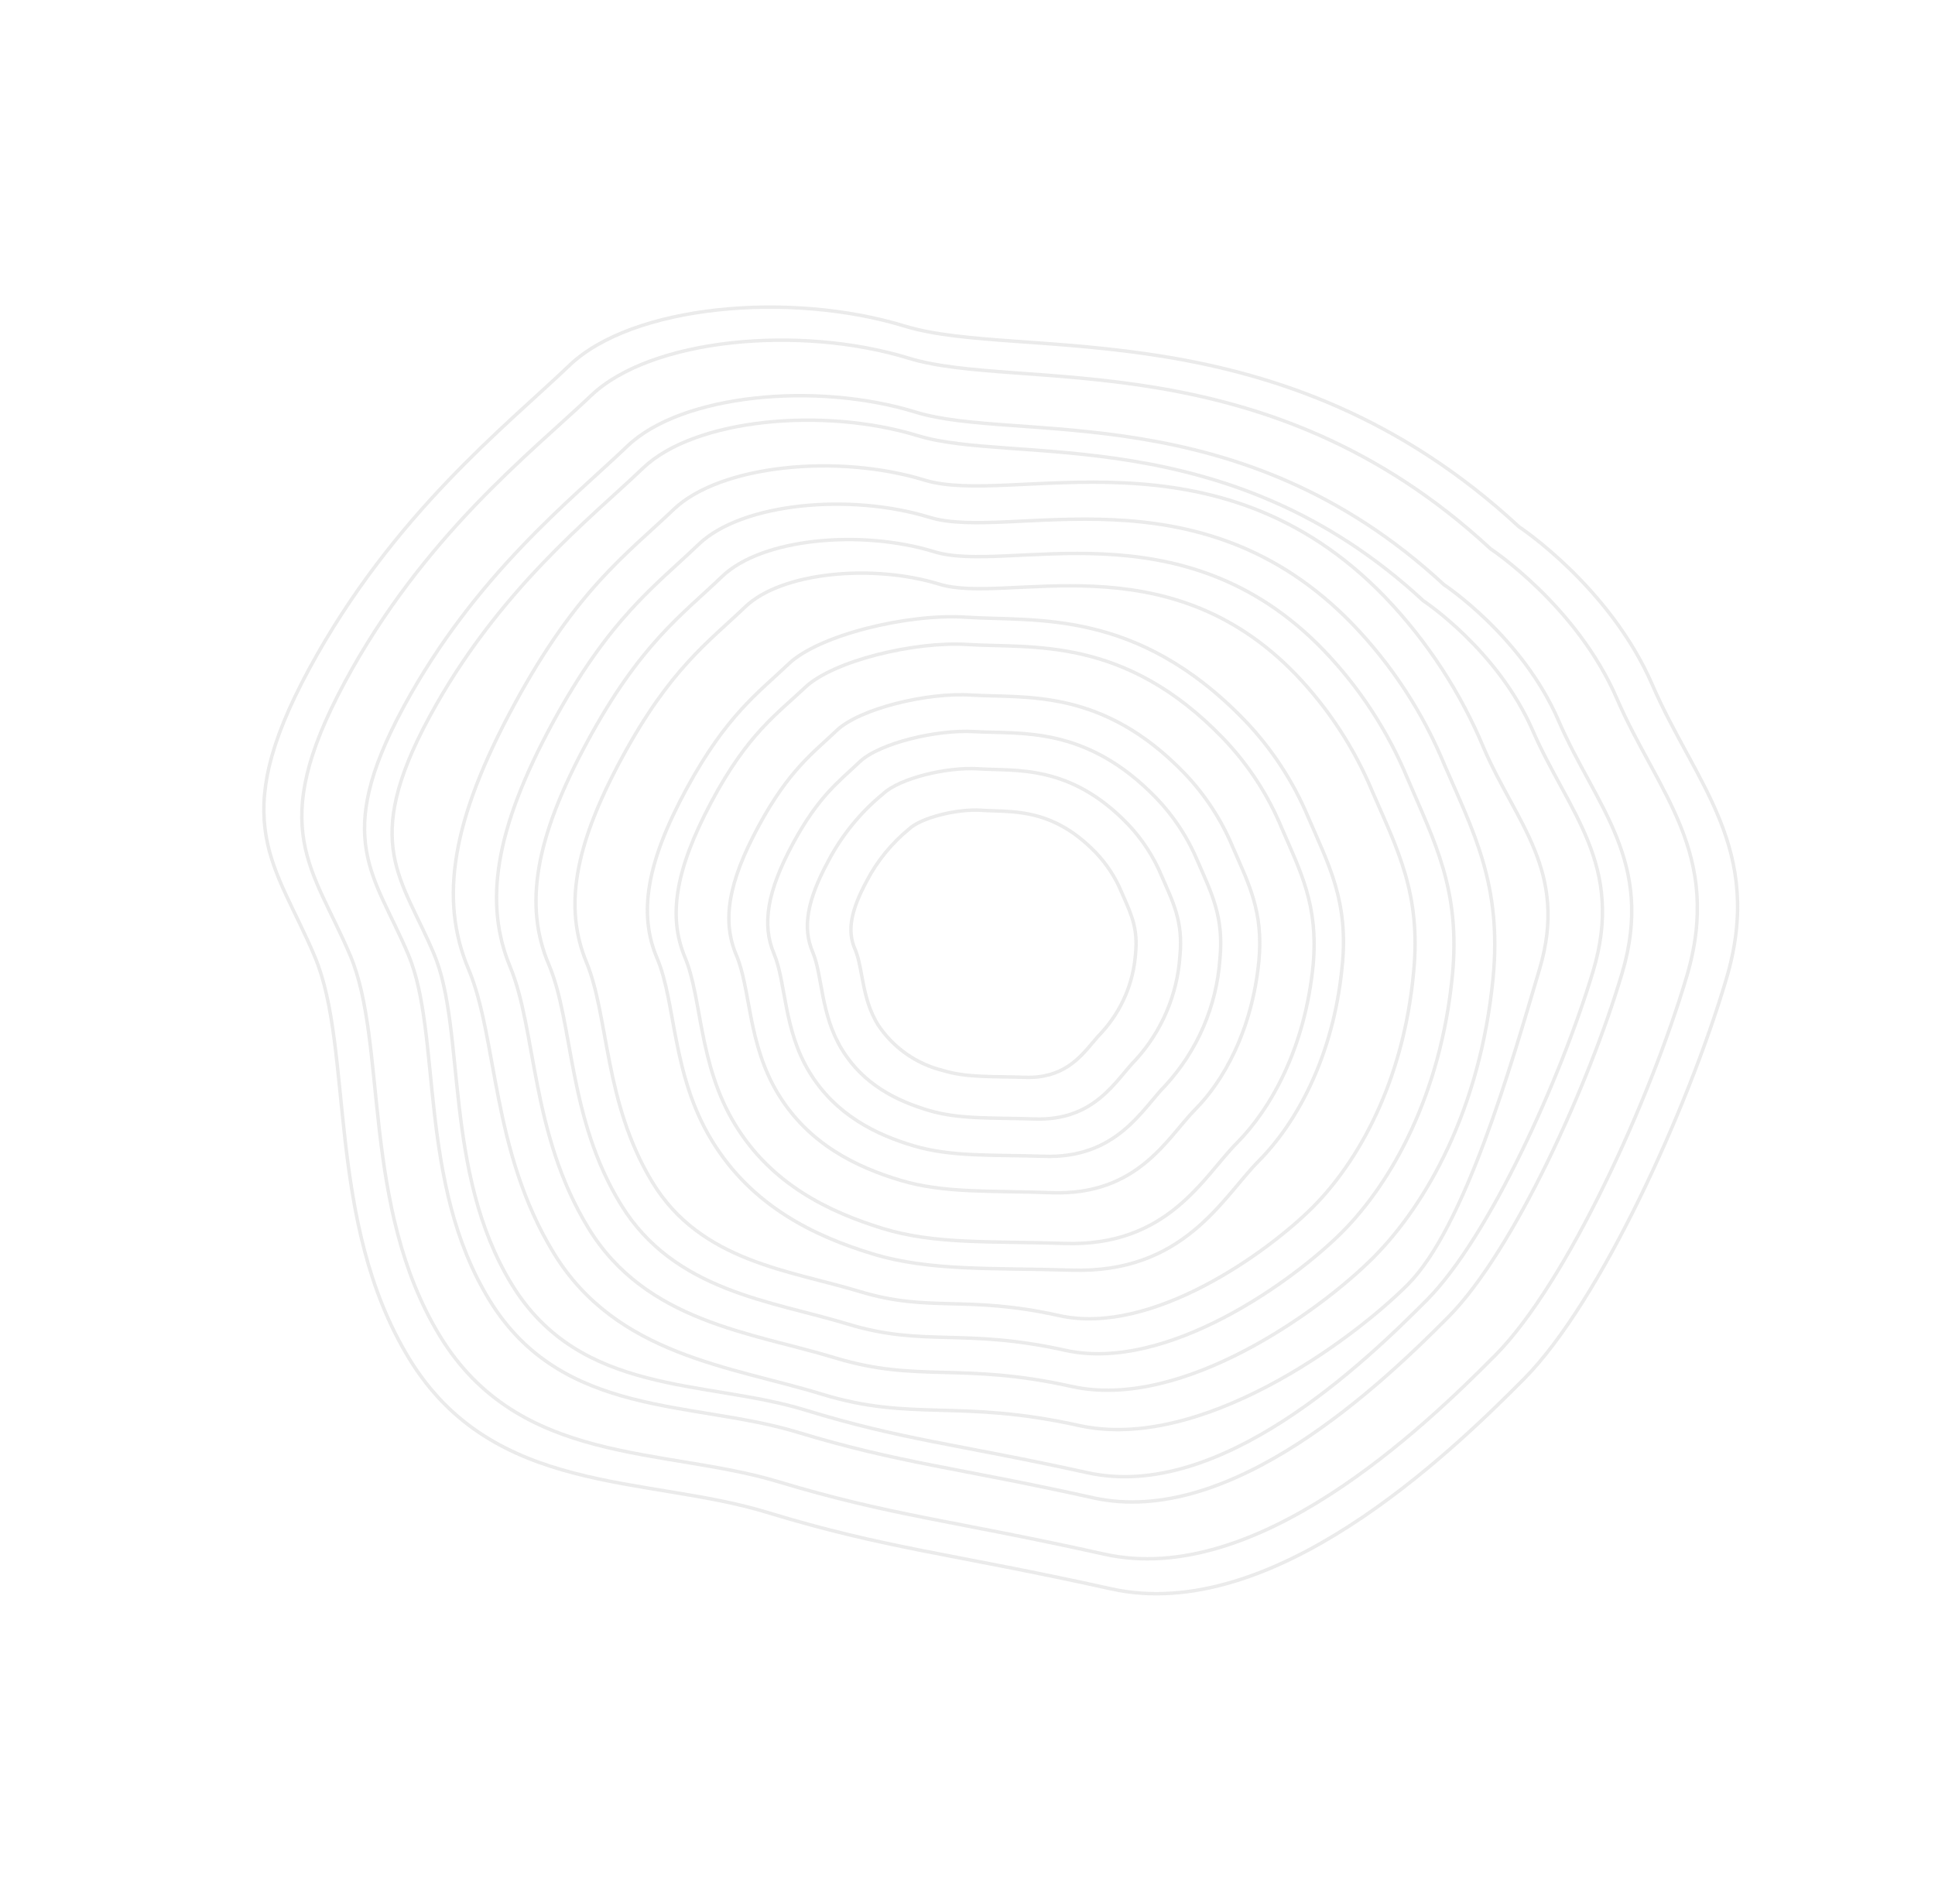 <?xml version="1.0" encoding="UTF-8"?> <svg xmlns="http://www.w3.org/2000/svg" width="564" height="555" viewBox="0 0 564 555" fill="none"> <g opacity="0.1" clip-path="url(#clip0_40_8)"> <path d="M442.766 153.562C442.766 153.562 469.211 170.954 481.64 199.672C494.07 228.391 514.412 247.349 503.206 285.24C491.999 323.131 466.498 379.431 444.228 401.894C421.957 424.358 370.667 473.489 323.876 463.115C277.084 452.741 258.618 451.506 223.462 440.786C188.306 430.066 143.693 436.049 119.279 396.024C94.865 356 103.111 305.925 91.772 278.891C80.433 251.857 65.738 239.959 90.138 194.923C114.538 149.887 147.641 124.051 165.964 106.508C184.287 88.964 230.073 84.75 263.755 95.067C297.436 105.384 373.296 89.12 442.766 153.562Z" stroke="#2F2F2F" stroke-miterlimit="10"></path> <path d="M434.453 159.973C434.453 159.973 459.533 176.455 471.284 203.642C483.036 230.829 502.296 248.748 491.631 284.611C480.966 320.475 456.889 373.807 435.796 395.074C414.703 416.341 366.135 462.866 321.867 453.003C277.6 443.14 260.139 441.918 226.77 431.862C193.402 421.806 151.323 427.294 128.24 389.44C105.158 351.586 112.939 304.127 102.072 278.463C91.205 252.8 77.479 241.634 100.462 198.895C123.444 156.156 154.918 131.812 172.327 115.257C189.736 98.702 232.933 94.578 264.914 104.419C296.895 114.26 368.696 98.934 434.453 159.973Z" stroke="#2F2F2F" stroke-miterlimit="10"></path> <path d="M420.876 170.424C420.876 170.424 443.636 185.407 454.292 210.097C464.949 234.787 482.467 251.092 472.806 283.628C463.146 316.163 441.256 364.637 422.094 383.923C402.932 403.21 358.831 445.507 318.65 436.579C278.469 427.651 262.53 426.592 232.272 417.408C202.015 408.225 163.786 413.389 142.704 379.03C121.623 344.671 128.787 301.554 119.036 278.299C109.285 255.045 96.662 244.83 117.611 206.1C138.561 167.37 167.08 145.184 182.826 130.066C198.572 114.948 237.791 111.137 266.941 120.143C296.092 129.149 361.139 115.021 420.876 170.424Z" stroke="#2F2F2F" stroke-miterlimit="10"></path> <path d="M414.846 175.105C414.846 175.105 436.486 189.33 446.769 212.98C457.053 236.631 473.663 252.106 464.331 283.123C454.999 314.141 434.189 360.48 415.89 378.916C397.591 397.351 355.479 437.738 317.038 429.276C278.597 420.814 263.402 419.809 234.561 410.959C205.719 402.11 169.046 407.053 149.081 374.225C129.116 341.398 135.809 300.251 126.494 278.042C117.18 255.833 105.124 246.068 125.122 209.045C145.119 172.022 172.359 150.87 187.397 136.462C202.435 122.053 239.949 118.54 267.572 127.009C295.195 135.478 357.807 122.176 414.846 175.105Z" stroke="#2F2F2F" stroke-miterlimit="10"></path> <path d="M403.71 174.039C416.008 186.894 425.808 201.919 432.61 218.349C441.923 239.848 457.138 254.024 448.784 282.305C440.43 310.586 426.967 357.78 410.28 374.477C393.594 391.175 349.532 423.273 314.515 415.507C279.497 407.74 265.801 414.44 239.525 406.363C213.248 398.286 179.651 395.173 161.393 365.221C143.136 335.269 145.061 302.618 136.537 282.414C128.013 262.211 131.578 239.174 149.851 205.44C168.125 171.706 182.655 161.572 196.321 148.511C209.987 135.45 244.239 132.185 269.523 139.953C294.807 147.722 354.484 122.961 403.71 174.039Z" stroke="#2F2F2F" stroke-miterlimit="10"></path> <path d="M377.701 196.592C387.223 206.536 394.812 218.161 400.08 230.874C407.279 247.528 414.259 260.537 412.033 283.32C409.063 315.529 395.699 338.73 382.773 351.741C369.847 364.753 335.82 389.513 308.667 383.459C281.514 377.405 270.981 382.649 250.604 376.457C230.228 370.265 204.266 367.813 190.161 344.606C176.056 321.399 177.455 296.284 170.951 280.531C164.447 264.779 167.127 247.066 181.239 220.954C195.352 194.842 206.6 187.071 217.195 176.906C227.79 166.741 254.292 164.263 273.857 170.291C293.422 176.32 339.697 157.125 377.701 196.592Z" stroke="#2F2F2F" stroke-miterlimit="10"></path> <path d="M356.579 215.277C363.812 222.825 369.575 231.654 373.57 241.31C379.021 253.95 384.316 263.829 382.749 281.215C380.382 305.598 370.321 323.279 360.513 333.153C350.705 343.027 340.48 363.44 310.246 362.436C289.165 361.714 272.571 362.814 257.168 358.036C241.765 353.259 224.949 345.349 214.245 327.748C203.542 310.148 204.636 290.951 199.66 279.077C194.684 267.202 196.748 253.665 207.343 233.749C217.937 213.834 226.599 208.009 234.715 200.33C242.831 192.651 266.462 186.883 281.982 187.854C300.75 189.039 327.682 185.206 356.579 215.277Z" stroke="#2F2F2F" stroke-miterlimit="10"></path> <path d="M362.735 209.897C370.621 218.119 376.921 227.724 381.318 238.228C387.248 252.007 393.168 262.845 391.205 281.641C388.64 308.263 377.663 327.537 366.962 338.312C356.261 349.086 345.097 371.349 312.138 370.216C289.12 369.513 271.12 370.589 254.252 365.448C237.384 360.306 219.127 351.609 207.456 332.4C195.785 313.19 197.023 292.227 191.531 279.326C186.039 266.424 188.36 251.594 200.059 229.999C211.758 208.403 221.058 201.926 229.858 193.522C238.658 185.117 264.479 178.811 281.384 179.893C301.777 181.238 331.078 177.179 362.735 209.897Z" stroke="#2F2F2F" stroke-miterlimit="10"></path> <path d="M328.674 240.135C332.902 244.555 336.271 249.721 338.606 255.371C341.8 262.739 344.914 268.539 343.914 278.651C343.163 289.963 338.581 300.676 330.921 309.03C325.194 314.808 319.203 326.767 301.533 326.158C289.216 325.747 279.52 326.345 270.469 323.596C261.419 320.848 251.66 316.178 245.384 305.863C239.108 295.548 239.79 284.363 236.842 277.417C233.895 270.471 235.165 262.55 241.432 250.964C245.387 243.436 250.814 236.78 257.393 231.389C262.104 226.873 275.969 223.516 285.045 224.087C296.081 224.822 311.742 222.606 328.674 240.135Z" stroke="#2F2F2F" stroke-miterlimit="10"></path> <path d="M337.069 232.662C342.205 238.015 346.295 244.28 349.128 251.133C352.994 260.096 356.774 267.117 355.582 279.404C354.642 293.125 349.082 306.117 339.807 316.265C332.847 323.274 325.529 337.822 304.119 337.032C289.175 336.552 277.417 337.261 266.409 334.014C255.402 330.767 243.546 325.006 235.939 312.52C228.332 300.035 229.14 286.397 225.589 277.965C222.037 269.533 223.579 259.857 231.132 245.859C238.685 231.861 244.794 227.6 250.508 222.116C256.222 216.633 273.053 212.575 284.056 213.255C297.463 214.035 316.546 211.367 337.069 232.662Z" stroke="#2F2F2F" stroke-miterlimit="10"></path> <path d="M345.24 225.387C351.249 231.664 356.04 239 359.368 247.023C363.911 257.518 368.308 265.729 366.929 280.128C364.94 300.391 356.575 315.103 348.438 323.309C340.301 331.515 331.787 348.497 306.625 347.652C289.153 346.996 275.376 347.911 262.487 344.043C249.598 340.176 235.731 333.511 226.818 318.871C217.904 304.23 218.837 288.308 214.618 278.384C210.398 268.46 212.219 257.236 221.127 240.767C230.035 224.298 237.133 219.365 243.819 212.963C250.505 206.561 270.229 201.757 283.128 202.595C298.856 203.558 321.243 200.465 345.24 225.387Z" stroke="#2F2F2F" stroke-miterlimit="10"></path> <path d="M326.914 260.071L326.914 260.071L326.917 260.079C327.157 260.634 327.396 261.177 327.631 261.711C329.819 266.679 331.673 270.89 330.99 277.82L330.99 277.827L330.989 277.835C330.404 286.442 326.917 294.594 321.098 300.959C320.258 301.802 319.423 302.795 318.536 303.85C314.616 308.512 309.67 314.393 298.761 314.019C296.582 313.944 294.529 313.912 292.567 313.881C290.213 313.844 287.991 313.808 285.842 313.705C281.93 313.517 278.364 313.104 274.94 312.054L274.926 312.05L274.912 312.047C267.079 310.14 260.261 305.33 255.838 298.592C253.47 294.699 252.403 290.62 251.636 286.803C251.467 285.963 251.312 285.132 251.16 284.316C250.627 281.457 250.13 278.788 249.191 276.623C246.927 271.404 247.887 265.552 252.696 256.664L252.699 256.659C255.727 250.9 259.88 245.809 264.913 241.684L264.927 241.672L264.941 241.659C266.655 240.02 270.129 238.526 274.119 237.501C278.088 236.481 282.463 235.95 285.908 236.171C287.114 236.256 288.374 236.297 289.686 236.338C293.124 236.448 296.919 236.569 301.035 237.535C306.681 238.86 312.893 241.778 319.357 248.485C322.579 251.841 325.143 255.771 326.914 260.071Z" stroke="#2F2F2F"></path> <path d="M385.849 189.573C396.251 200.419 404.539 213.105 410.288 226.982C418.064 245.273 425.737 259.351 423.339 284.221C419.952 319.243 405.496 344.705 391.363 358.963C377.229 373.22 340.041 400.146 310.468 393.578C280.895 387.01 269.316 392.688 247.093 385.93C224.869 379.172 196.544 376.444 180.998 351.133C165.453 325.823 167.211 298.264 159.963 281.142C152.715 264.02 155.789 244.628 171.212 216.119C186.634 187.609 198.856 179.19 210.468 168.034C222.081 156.877 250.947 154.237 272.359 160.832C293.771 167.427 344.288 146.394 385.849 189.573Z" stroke="#2F2F2F" stroke-miterlimit="10"></path> <path d="M394.386 182.087C405.709 193.89 414.726 207.701 420.971 222.81C429.535 242.565 437.817 258.065 435.187 285.119C431.467 323.31 415.759 350.968 400.408 366.431C385.058 381.895 344.528 411.28 312.348 404.117C280.169 396.953 267.564 403.145 243.355 395.77C219.146 388.395 188.324 385.442 171.511 357.967C154.699 330.492 156.379 300.321 148.689 281.779C140.999 263.237 144.218 241.911 160.911 211.013C177.603 180.116 191.059 170.737 203.644 158.662C216.229 146.587 247.716 143.641 270.976 150.802C294.235 157.963 349.137 135.081 394.386 182.087Z" stroke="#2F2F2F" stroke-miterlimit="10"></path> </g> <defs> <clipPath id="clip0_40_8"> <rect width="418.857" height="393.445" fill="white" transform="translate(356.495 554.758) rotate(-148.333)"></rect> </clipPath> </defs> </svg> 